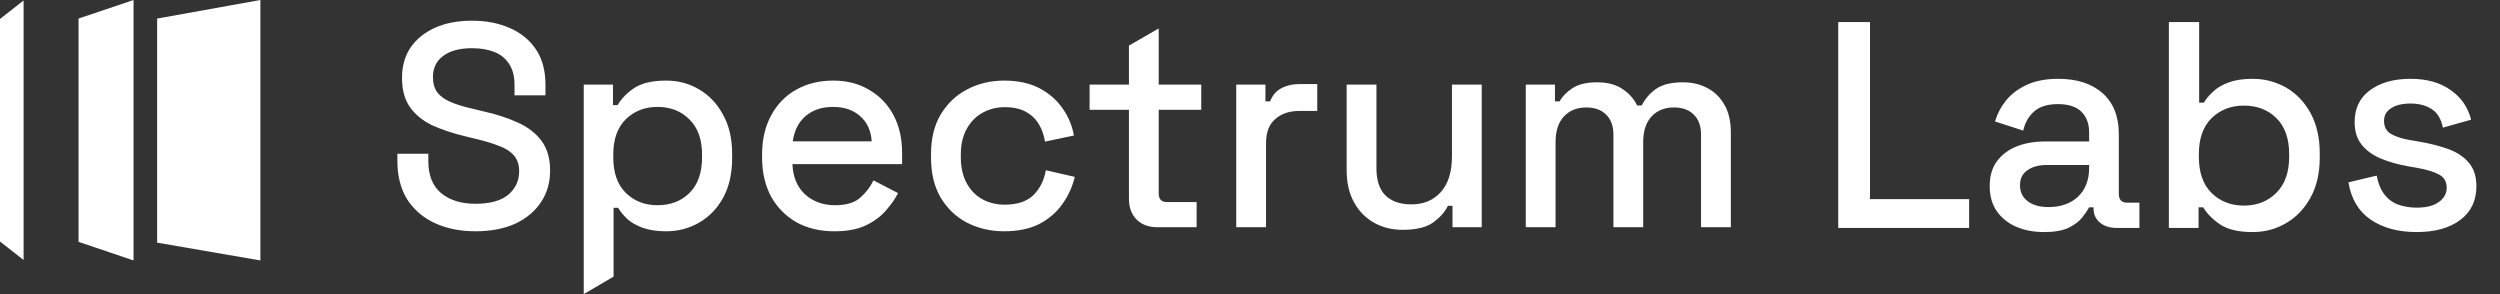 <svg width="68" height="8" viewBox="0 0 68 8" fill="none" xmlns="http://www.w3.org/2000/svg">
<rect x="0" y="0" width="68" height="8" fill="#333333" stroke="none"/>
<path fill-rule="evenodd" clip-rule="evenodd" d="M3.632 7.084L2.136 6.578L2.136 0.505L3.632 0L3.632 7.084ZM0 6.569L0.642 7.072L0.642 0.013L0 0.516V6.569ZM12.933 6.291C12.518 6.291 12.151 6.217 11.832 6.07C11.511 5.923 11.26 5.708 11.076 5.425C10.898 5.137 10.809 4.788 10.809 4.379V4.182H11.65V4.379C11.65 4.767 11.766 5.058 11.997 5.252C12.233 5.446 12.545 5.543 12.933 5.543C13.326 5.543 13.623 5.462 13.822 5.299C14.021 5.131 14.121 4.916 14.121 4.654C14.121 4.481 14.074 4.339 13.979 4.229C13.885 4.119 13.751 4.033 13.578 3.97C13.405 3.901 13.198 3.839 12.957 3.781L12.665 3.71C12.314 3.626 12.007 3.524 11.745 3.403C11.488 3.277 11.289 3.112 11.147 2.908C11.005 2.703 10.935 2.441 10.935 2.121C10.935 1.796 11.013 1.518 11.171 1.287C11.333 1.056 11.556 0.878 11.839 0.752C12.123 0.626 12.456 0.563 12.838 0.563C13.221 0.563 13.562 0.629 13.861 0.76C14.165 0.891 14.404 1.085 14.577 1.342C14.75 1.599 14.837 1.922 14.837 2.31V2.593H13.995V2.31C13.995 2.074 13.945 1.882 13.845 1.735C13.751 1.589 13.617 1.481 13.444 1.413C13.271 1.345 13.069 1.311 12.838 1.311C12.503 1.311 12.241 1.381 12.052 1.523C11.868 1.659 11.776 1.851 11.776 2.097C11.776 2.265 11.816 2.404 11.894 2.514C11.978 2.619 12.099 2.706 12.256 2.774C12.414 2.842 12.61 2.902 12.846 2.955L13.137 3.026C13.494 3.104 13.809 3.207 14.082 3.332C14.354 3.453 14.569 3.618 14.727 3.828C14.884 4.038 14.963 4.308 14.963 4.638C14.963 4.969 14.879 5.257 14.711 5.504C14.548 5.75 14.315 5.944 14.011 6.086C13.707 6.222 13.347 6.291 12.933 6.291ZM15.878 8V2.302H16.673V2.86H16.799C16.898 2.687 17.048 2.533 17.247 2.396C17.452 2.26 17.743 2.192 18.12 2.192C18.446 2.192 18.742 2.27 19.009 2.428C19.282 2.585 19.5 2.813 19.662 3.112C19.83 3.406 19.914 3.763 19.914 4.182V4.3C19.914 4.72 19.833 5.079 19.67 5.378C19.508 5.672 19.29 5.897 19.017 6.055C18.744 6.212 18.446 6.291 18.12 6.291C17.869 6.291 17.656 6.259 17.483 6.196C17.31 6.133 17.171 6.055 17.066 5.96C16.961 5.86 16.877 5.758 16.814 5.653H16.689V7.524L15.878 8ZM17.884 5.582C18.241 5.582 18.532 5.47 18.758 5.244C18.983 5.019 19.096 4.696 19.096 4.277V4.206C19.096 3.791 18.981 3.471 18.75 3.246C18.524 3.02 18.236 2.908 17.884 2.908C17.538 2.908 17.25 3.02 17.019 3.246C16.793 3.471 16.681 3.791 16.681 4.206V4.277C16.681 4.696 16.793 5.019 17.019 5.244C17.25 5.47 17.538 5.582 17.884 5.582ZM21.666 6.047C21.959 6.209 22.303 6.291 22.696 6.291C23.048 6.291 23.336 6.235 23.562 6.125C23.787 6.015 23.968 5.879 24.105 5.716C24.246 5.554 24.354 5.399 24.427 5.252L23.758 4.906C23.674 5.084 23.554 5.242 23.396 5.378C23.244 5.514 23.016 5.582 22.712 5.582C22.387 5.582 22.114 5.483 21.894 5.284C21.679 5.079 21.566 4.806 21.555 4.465H24.537V4.159C24.537 3.765 24.459 3.422 24.301 3.128C24.144 2.834 23.924 2.606 23.64 2.443C23.362 2.276 23.037 2.192 22.665 2.192C22.282 2.192 21.944 2.276 21.65 2.443C21.361 2.606 21.136 2.839 20.973 3.144C20.811 3.443 20.729 3.794 20.729 4.198V4.292C20.729 4.691 20.811 5.042 20.973 5.346C21.141 5.645 21.372 5.879 21.666 6.047ZM23.711 3.844H21.563C21.605 3.55 21.721 3.322 21.91 3.159C22.104 2.992 22.353 2.908 22.657 2.908C22.961 2.908 23.208 2.992 23.396 3.159C23.585 3.322 23.69 3.55 23.711 3.844ZM27.314 6.291C26.942 6.291 26.604 6.212 26.299 6.055C26 5.897 25.762 5.669 25.583 5.37C25.41 5.071 25.324 4.712 25.324 4.292V4.19C25.324 3.77 25.41 3.414 25.583 3.12C25.762 2.821 26 2.593 26.299 2.436C26.604 2.273 26.942 2.192 27.314 2.192C27.687 2.192 28.004 2.26 28.266 2.396C28.528 2.533 28.738 2.714 28.896 2.939C29.058 3.165 29.163 3.414 29.21 3.686L28.424 3.852C28.397 3.679 28.342 3.521 28.258 3.38C28.174 3.238 28.056 3.125 27.904 3.041C27.752 2.957 27.561 2.915 27.33 2.915C27.104 2.915 26.9 2.968 26.716 3.073C26.538 3.172 26.396 3.319 26.291 3.513C26.187 3.702 26.134 3.933 26.134 4.206V4.277C26.134 4.549 26.187 4.783 26.291 4.977C26.396 5.171 26.538 5.318 26.716 5.417C26.9 5.517 27.104 5.567 27.33 5.567C27.671 5.567 27.93 5.48 28.109 5.307C28.287 5.129 28.4 4.903 28.447 4.631L29.234 4.811C29.171 5.079 29.058 5.325 28.896 5.551C28.738 5.777 28.528 5.957 28.266 6.094C28.004 6.225 27.687 6.291 27.314 6.291ZM30.912 5.968C31.053 6.11 31.242 6.18 31.478 6.18H32.548V5.496H31.738C31.591 5.496 31.517 5.417 31.517 5.26V2.986H32.674V2.302H31.517V0.773L30.707 1.241V2.302H29.637V2.986H30.707V5.402C30.707 5.638 30.775 5.826 30.912 5.968ZM33.626 6.18V2.302H34.42V2.758H34.546C34.609 2.596 34.709 2.478 34.845 2.404C34.987 2.325 35.16 2.286 35.364 2.286H35.829V3.018H35.333C35.071 3.018 34.856 3.091 34.688 3.238C34.52 3.38 34.436 3.6 34.436 3.899V6.18H33.626ZM37.368 6.055C37.599 6.186 37.861 6.251 38.155 6.251C38.522 6.251 38.8 6.183 38.989 6.047C39.178 5.905 39.309 5.756 39.383 5.598H39.508V6.18H40.303V2.302H39.493V4.261C39.493 4.68 39.39 5.003 39.186 5.228C38.986 5.449 38.722 5.559 38.391 5.559C38.092 5.559 37.859 5.48 37.691 5.323C37.523 5.16 37.439 4.911 37.439 4.575V2.302H36.629V4.631C36.629 4.966 36.694 5.255 36.826 5.496C36.957 5.737 37.138 5.923 37.368 6.055ZM41.501 6.18V2.302H42.295V2.758H42.421C42.495 2.622 42.613 2.501 42.775 2.396C42.938 2.291 43.158 2.239 43.436 2.239C43.725 2.239 43.955 2.299 44.129 2.42C44.307 2.535 44.441 2.685 44.53 2.868H44.656C44.745 2.69 44.873 2.54 45.041 2.42C45.214 2.299 45.458 2.239 45.773 2.239C46.025 2.239 46.247 2.291 46.441 2.396C46.636 2.496 46.79 2.648 46.906 2.853C47.021 3.052 47.079 3.301 47.079 3.6V6.18H46.268V3.663C46.268 3.427 46.203 3.246 46.072 3.12C45.946 2.989 45.765 2.923 45.529 2.923C45.277 2.923 45.075 3.005 44.923 3.167C44.771 3.33 44.695 3.563 44.695 3.867V6.18H43.885V3.663C43.885 3.427 43.819 3.246 43.688 3.12C43.562 2.989 43.381 2.923 43.145 2.923C42.893 2.923 42.691 3.005 42.539 3.167C42.387 3.33 42.311 3.563 42.311 3.867V6.18H41.501ZM4.274 6.6L7.083 7.084L7.083 0L4.274 0.505L4.274 6.6ZM50 0.6V6.2H53.56V5.416H50.864V0.6H50ZM54.84 6.168C55.064 6.264 55.317 6.312 55.6 6.312C55.872 6.312 56.09 6.275 56.256 6.2C56.421 6.12 56.546 6.027 56.632 5.92C56.717 5.813 56.781 5.72 56.824 5.64H56.944V5.664C56.944 5.829 57.002 5.96 57.12 6.056C57.237 6.152 57.389 6.2 57.576 6.2H58.192V5.512H57.856C57.706 5.512 57.632 5.432 57.632 5.272V3.648C57.632 3.168 57.485 2.797 57.192 2.536C56.898 2.275 56.496 2.144 55.984 2.144C55.653 2.144 55.37 2.197 55.136 2.304C54.901 2.411 54.712 2.552 54.568 2.728C54.429 2.899 54.328 3.091 54.264 3.304L55.032 3.552C55.08 3.339 55.178 3.165 55.328 3.032C55.477 2.899 55.693 2.832 55.976 2.832C56.264 2.832 56.477 2.901 56.616 3.04C56.754 3.179 56.824 3.363 56.824 3.592V3.848H55.624C55.336 3.848 55.077 3.893 54.848 3.984C54.624 4.075 54.445 4.211 54.312 4.392C54.184 4.568 54.12 4.792 54.12 5.064C54.12 5.331 54.184 5.557 54.312 5.744C54.445 5.931 54.621 6.072 54.84 6.168ZM56.52 5.352C56.317 5.539 56.05 5.632 55.72 5.632C55.48 5.632 55.29 5.579 55.152 5.472C55.013 5.365 54.944 5.221 54.944 5.04C54.944 4.859 55.01 4.723 55.144 4.632C55.277 4.536 55.453 4.488 55.672 4.488H56.824V4.568C56.824 4.899 56.722 5.16 56.52 5.352ZM61.273 6.312C60.889 6.312 60.593 6.243 60.385 6.104C60.182 5.965 60.03 5.811 59.929 5.64H59.801V6.2H58.993V0.6H59.817V2.792H59.945C60.009 2.685 60.094 2.584 60.201 2.488C60.307 2.387 60.449 2.304 60.625 2.24C60.801 2.176 61.017 2.144 61.273 2.144C61.603 2.144 61.907 2.224 62.185 2.384C62.462 2.544 62.683 2.776 62.849 3.08C63.014 3.384 63.097 3.747 63.097 4.168V4.288C63.097 4.715 63.011 5.08 62.841 5.384C62.675 5.683 62.454 5.912 62.177 6.072C61.905 6.232 61.603 6.312 61.273 6.312ZM61.033 5.592C61.39 5.592 61.683 5.477 61.913 5.248C62.147 5.019 62.265 4.691 62.265 4.264V4.192C62.265 3.771 62.15 3.445 61.921 3.216C61.691 2.987 61.395 2.872 61.033 2.872C60.681 2.872 60.387 2.987 60.153 3.216C59.923 3.445 59.809 3.771 59.809 4.192V4.264C59.809 4.691 59.923 5.019 60.153 5.248C60.387 5.477 60.681 5.592 61.033 5.592ZM64.486 5.976C64.816 6.2 65.232 6.312 65.734 6.312C66.23 6.312 66.624 6.203 66.918 5.984C67.211 5.765 67.358 5.459 67.358 5.064C67.358 4.797 67.288 4.584 67.15 4.424C67.016 4.264 66.832 4.141 66.598 4.056C66.363 3.971 66.104 3.904 65.822 3.856L65.542 3.808C65.328 3.771 65.158 3.715 65.03 3.64C64.907 3.565 64.846 3.448 64.846 3.288C64.846 3.139 64.91 3.024 65.038 2.944C65.166 2.859 65.342 2.816 65.566 2.816C65.795 2.816 65.987 2.867 66.142 2.968C66.296 3.064 66.398 3.232 66.446 3.472L67.214 3.256C67.128 2.915 66.942 2.645 66.654 2.448C66.371 2.245 66.008 2.144 65.566 2.144C65.107 2.144 64.739 2.248 64.462 2.456C64.184 2.659 64.046 2.947 64.046 3.32C64.046 3.571 64.11 3.776 64.238 3.936C64.366 4.096 64.539 4.221 64.758 4.312C64.976 4.403 65.219 4.472 65.486 4.52L65.758 4.568C66.019 4.616 66.216 4.677 66.35 4.752C66.483 4.827 66.55 4.944 66.55 5.104C66.55 5.264 66.478 5.395 66.334 5.496C66.195 5.597 65.995 5.648 65.734 5.648C65.558 5.648 65.392 5.621 65.238 5.568C65.088 5.515 64.963 5.424 64.862 5.296C64.76 5.168 64.688 4.995 64.646 4.776L63.878 4.96C63.952 5.413 64.155 5.752 64.486 5.976Z" fill="#fff"/>
</svg>

